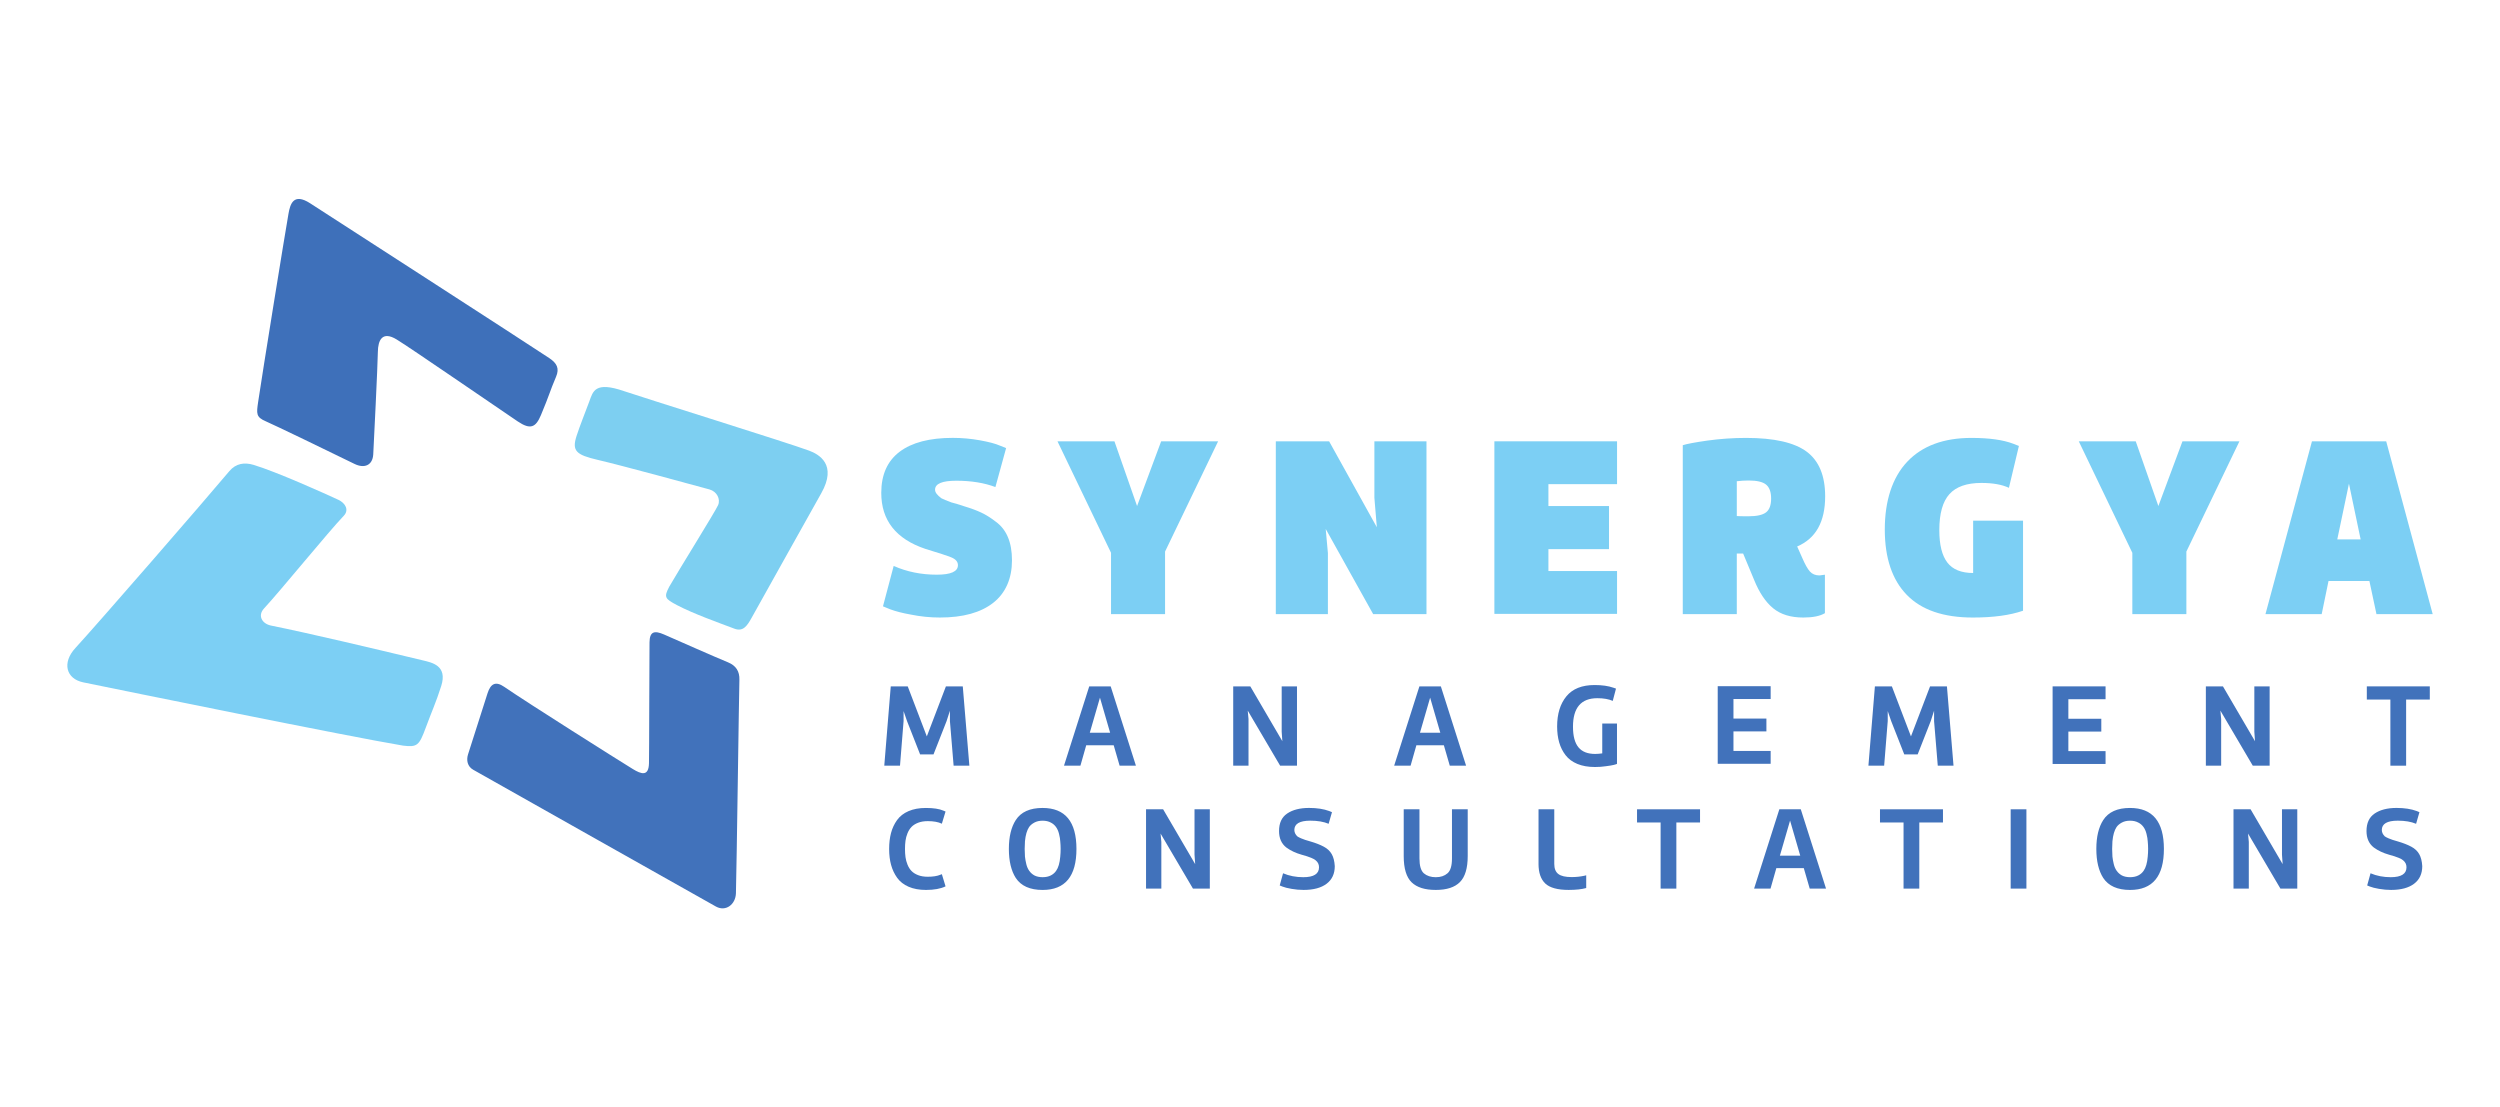 <?xml version="1.0" encoding="UTF-8"?>
<svg id="Layer_1" data-name="Layer 1" xmlns="http://www.w3.org/2000/svg" viewBox="0 0 2216.55 981.78">
  <defs>
    <style>
      .cls-1 {
        fill: #7dcff1;
      }

      .cls-1, .cls-2, .cls-3, .cls-4 {
        stroke-width: 0px;
      }

      .cls-2 {
        fill: #3e70ba;
      }

      .cls-3 {
        fill: #4172bb;
      }

      .cls-4 {
        fill: #7ccff4;
      }
    </style>
  </defs>
  <g>
    <path class="cls-4" d="M374.54,585.41c-44.35-10.63-99.24-23.67-134.19-30.76-8.13-1.65-12.05-8.88-6.32-15.1,15.53-16.84,57.05-67.92,70.79-82.28,4.8-5.02,1.54-11.16-4.81-14.13-11-5.14-55.23-25.04-75.32-31.01-7.82-2.32-15.48-1.41-21.37,5.62-21.85,26.06-117.77,136.52-136.48,156.79-11.93,12.93-8.45,27.29,7.05,30.47,32.01,6.56,235.48,48.09,283.43,56.07,12.67,1.57,14.33-.1,20.15-15.87,5.14-13.95,9.19-22.67,13.72-36.95,5.8-18.28-8.28-20.84-16.63-22.84ZM165.6,620.89c-.43-.06-.85-.13-1.28-.19.43.06.85.13,1.28.19Z"/>
    <path class="cls-3" d="M655.57,602.74c.24-7.43-2.93-12.57-10.12-15.52-13.87-5.7-42.39-18.43-56.62-24.63-8.79-3.83-12.8-2.64-12.95,6.92-.22,13.68-.25,98.05-.48,107.27-.3,11.87-6.83,9.66-14.35,5.05-12.79-7.84-92.24-57.95-114.03-72.89-7.58-5.19-11.98-2.86-14.75,5.71-6.37,19.75-10.8,33.59-17.31,54.23-1.6,5.08-.58,10.69,4.62,13.61,17.95,10.05,204.98,115.71,215.29,121.33,8.61,4.7,17.33-1.89,17.62-11.84.68-23.88,2.72-177.89,3.08-189.25Z"/>
    <path class="cls-2" d="M487.04,317.53c-17.25-11.55-197.89-128.12-212.01-137.26-14.93-9.66-17.76.82-19.24,9.14-2.77,15.5-23.06,140.8-26.89,166.79-1.56,10.59-1.97,13.6,6.75,17.34,7.21,3.09,56.06,26.68,78.66,37.77,8.76,4.3,16.08,1.27,16.62-8.51.43-7.77,3.96-79.6,4.09-90.83.12-10.19,3.81-18.88,16.75-10.94,13.29,8.16,85.46,57.94,107.28,72.62,11.42,7.68,16.02,5.17,20.55-5.61,7.68-18.27,7.68-20.55,13.42-34.03,3.13-7.36.77-11.94-5.98-16.47Z"/>
    <path class="cls-1" d="M728.12,437.37c14.46-25.54-2.09-34.58-10.74-37.82-17.53-6.57-148.78-47.49-164.15-52.78-25.74-8.86-27.43.13-30.73,9.14-3.39,9.26-8.43,21.58-11.35,30.73-4.15,13.01-.55,16.61,18.74,21.08,20.63,4.78,85.22,22.4,99.13,26.22,6.43,1.76,9.97,8.39,7.7,13.84-2.08,4.99-35.67,58.93-43.38,72.43-4.74,9.14-4.12,10.59,7.09,16.41,15.1,7.83,35.11,14.88,50.66,20.76,7.68,2.91,11.21-2.28,15.16-9.34,5.62-10.05,53.49-95.86,61.87-110.66Z"/>
  </g>
  <g>
    <path class="cls-4" d="M829.04,434.22c0,2.3,1.87,4.82,5.61,7.55,1.58.86,4.53,2.09,8.85,3.67,2.88.72,6.69,1.87,11.44,3.45,6.18,1.87,11.22,3.74,15.11,5.61,4.03,1.87,8.27,4.53,12.73,7.98,9.64,6.91,14.46,18.34,14.46,34.31s-5.54,28.96-16.62,37.66c-11.08,8.71-26.83,13.06-47.26,13.06-8.63,0-17.19-.86-25.68-2.59-7.34-1.29-13.52-2.88-18.56-4.75l-6.26-2.59,9.49-35.82c11.65,5.18,24.39,7.77,38.2,7.77,12.52,0,18.77-2.8,18.77-8.42,0-3.02-1.94-5.32-5.83-6.91-.86-.43-2.88-1.15-6.04-2.16-1.44-.57-4.25-1.47-8.42-2.7-4.18-1.22-7.05-2.12-8.63-2.7-26.04-8.77-39.06-25.32-39.06-49.64,0-16.11,5.43-28.27,16.29-36.47,10.86-8.2,26.58-12.3,47.15-12.3,8.06,0,16.08.72,24.06,2.16,7.98,1.44,13.92,3.02,17.8,4.75l5.39,2.16-9.49,34.53c-9.93-3.74-21.51-5.61-34.74-5.61-12.52,0-18.77,2.66-18.77,7.98Z"/>
    <path class="cls-4" d="M985.06,490.11l-47.48-98.84h50.5l20.07,57.4,21.36-57.4h50.5l-47.04,97.76v55.46h-47.91v-54.38Z"/>
    <path class="cls-4" d="M1131.16,544.5v-153.22h47.26l42.3,76.18-2.16-26.11v-50.06h46.18v153.22h-47.26l-42.08-75.53,1.94,21.37v54.17h-46.18Z"/>
    <path class="cls-4" d="M1539.89,544.5h-47.91v-149.77c3.45-1.15,10.72-2.51,21.8-4.1,11.36-1.58,22.8-2.37,34.31-2.37,24.89,0,42.8,4.07,53.73,12.19,10.93,8.13,16.4,21.33,16.4,39.6,0,22.59-8.27,37.41-24.82,44.46l4.32,9.71c2.59,6.04,4.93,10.22,7.01,12.52,2.08,2.3,4.93,3.45,8.52,3.45l4.75-.65v34.1c-4.32,2.59-10.72,3.88-19.21,3.88-11.08,0-19.96-2.73-26.65-8.2-6.69-5.47-12.34-13.88-16.94-25.25l-9.71-23.31h-5.61v53.73ZM1570.31,441.99c0-5.75-1.48-9.85-4.43-12.3-2.95-2.45-8.09-3.67-15.43-3.67-3.6,0-7.12.22-10.57.65v30.86c1,.15,4.46.21,10.36.21,7.34,0,12.52-1.15,15.54-3.45,3.02-2.3,4.53-6.4,4.53-12.3Z"/>
    <path class="cls-4" d="M1790,395.38l-8.85,37.12c-6.19-2.88-14.32-4.32-24.39-4.32-12.95,0-22.41,3.31-28.38,9.93-5.97,6.62-8.95,17.26-8.95,31.94,0,12.95,2.37,22.52,7.12,28.7,4.75,6.19,12.37,9.28,22.87,9.28v-46.4h44.24v79.85c-11.65,4.03-26.47,6.04-44.45,6.04-26.04,0-45.57-6.69-58.59-20.07-13.02-13.38-19.53-32.73-19.53-58.05s6.65-46.07,19.96-60.1c13.31-14.03,32.26-21.04,56.86-21.04,15.68,0,28.06,1.72,37.12,5.18l4.97,1.94Z"/>
    <path class="cls-4" d="M1890.56,490.11l-47.48-98.84h50.5l20.07,57.4,21.37-57.4h50.5l-47.04,97.76v55.46h-47.91v-54.38Z"/>
    <path class="cls-4" d="M2064.5,515.15l-6.04,29.35h-49.85l41.22-153.22h65.82l41.22,153.22h-49.85l-6.26-29.35h-36.26ZM2092.99,478.25l-10.36-49.42-10.36,49.42h20.72Z"/>
    <polygon class="cls-4" points="1433.71 429.26 1433.71 391.28 1324.95 391.28 1324.95 544.27 1433.71 544.27 1433.71 506.29 1372.86 506.29 1372.86 486.88 1426.59 486.88 1426.59 486.65 1426.59 448.9 1426.59 448.67 1372.86 448.67 1372.86 429.26 1433.71 429.26"/>
  </g>
  <g>
    <path class="cls-3" d="M784.02,678.86l5.74-70.31h15.05l16.93,44.36,16.93-44.36h14.95l5.84,70.31h-13.96l-3.27-39.51v-9.21l-2.97,9.21-11.59,29.51h-11.88l-11.59-29.51-3.07-8.91v8.91l-3.17,39.51h-13.96Z"/>
    <path class="cls-3" d="M963.07,660.74l-5.15,18.12h-14.56l22.38-70.31h19.01l22.38,70.31h-14.46l-5.25-18.12h-24.36ZM984.26,649.65l-9.01-31.09-9.01,31.09h18.02Z"/>
    <path class="cls-3" d="M1093.39,678.86v-70.31h15.15l28.42,48.62-.59-8.42v-40.2h13.57v70.31h-14.95l-28.72-48.82.69,7.43v41.39h-13.57Z"/>
    <path class="cls-3" d="M1255.8,660.74l-5.15,18.12h-14.56l22.38-70.31h19.01l22.38,70.31h-14.46l-5.25-18.12h-24.36ZM1277,649.65l-9.01-31.09-9.01,31.09h18.02Z"/>
    <path class="cls-3" d="M1432.77,610.53l-2.87,10.89c-3.57-1.58-8.12-2.38-13.67-2.38-14.39,0-21.59,8.42-21.59,25.25s6.57,24.16,19.71,24.16c1.72,0,3.8-.16,6.24-.49v-26.44h13.07v35.75c-.33.2-1.25.49-2.77.89-1.52.39-3.9.79-7.13,1.19-2.97.46-6.17.69-9.61.69-6.01,0-11.21-.91-15.6-2.72-4.39-1.81-7.87-4.39-10.45-7.72-2.57-3.33-4.47-7.11-5.69-11.34-1.22-4.22-1.83-8.94-1.83-14.16,0-11.16,2.74-20.07,8.22-26.74,5.48-6.67,13.8-10,24.96-10,6.67,0,12.25.79,16.74,2.38l2.28.79Z"/>
    <path class="cls-3" d="M1656.58,678.86l5.74-70.31h15.05l16.93,44.36,16.94-44.36h14.95l5.84,70.31h-13.96l-3.27-39.51v-9.21l-2.97,9.21-11.59,29.51h-11.88l-11.59-29.51-3.07-8.91v8.91l-3.17,39.51h-13.96Z"/>
    <path class="cls-3" d="M1955.76,678.86v-70.31h15.15l28.42,48.62-.59-8.42v-40.2h13.57v70.31h-14.95l-28.72-48.82.69,7.43v41.39h-13.57Z"/>
    <path class="cls-3" d="M2098.46,608.55h55.85v11.69h-20.99v58.63h-13.96v-58.63h-20.89v-11.69Z"/>
    <polygon class="cls-3" points="1866.83 619.94 1866.83 608.55 1819.88 608.55 1819.88 677.35 1866.83 677.35 1866.83 665.96 1833.85 665.96 1833.85 648.63 1863.06 648.63 1863.06 648.56 1863.06 637.34 1863.06 637.27 1833.85 637.27 1833.85 619.94 1866.83 619.94"/>
    <polygon class="cls-3" points="1569.9 619.77 1569.9 608.39 1522.96 608.39 1522.96 677.19 1569.9 677.19 1569.9 665.8 1536.92 665.8 1536.92 648.47 1566.13 648.47 1566.13 648.39 1566.13 637.18 1566.13 637.1 1536.92 637.1 1536.92 619.77 1569.9 619.77"/>
  </g>
  <g>
    <path class="cls-3" d="M835.07,775.07l3.27,10.8c-4.36,2.11-10.14,3.17-17.33,3.17-5.94,0-11.08-.94-15.4-2.82-4.33-1.88-7.71-4.52-10.15-7.92-2.44-3.4-4.24-7.21-5.4-11.44-1.16-4.22-1.73-8.95-1.73-14.16s.56-9.94,1.68-14.16c1.12-4.22,2.91-8.04,5.35-11.44,2.44-3.4,5.82-6.04,10.15-7.92,4.32-1.88,9.46-2.82,15.4-2.82,6.73,0,11.92.79,15.55,2.38l1.88.79-3.27,10.79c-3.17-1.52-7.33-2.28-12.48-2.28-3.3,0-6.17.48-8.62,1.44-2.44.96-4.39,2.2-5.84,3.71-1.45,1.52-2.62,3.38-3.52,5.59-.89,2.21-1.49,4.43-1.78,6.64-.3,2.21-.45,4.64-.45,7.28s.15,5.07.45,7.28c.3,2.21.89,4.43,1.78,6.64s2.06,4.08,3.52,5.59c1.45,1.52,3.4,2.76,5.84,3.71,2.44.96,5.31,1.43,8.62,1.43,4.62,0,8.35-.59,11.19-1.78l1.29-.5Z"/>
    <path class="cls-3" d="M924.39,716.35c20,0,30.01,12.12,30.01,36.35s-10,36.34-30.01,36.34c-11.16,0-19.08-3.53-23.77-10.6-4.09-6.4-6.14-14.99-6.14-25.75s2.05-19.31,6.14-25.65c4.62-7.13,12.54-10.7,23.77-10.7ZM931.72,729.32c-2.05-1.12-4.49-1.68-7.33-1.68s-5.28.56-7.33,1.68c-2.05,1.12-3.6,2.44-4.65,3.96-1.92,2.9-3.14,7.1-3.66,12.58-.33,4.55-.33,9.11,0,13.66.2,1.92.59,4.13,1.19,6.64,1.12,4.62,3.5,7.96,7.13,10,2.05,1.06,4.49,1.58,7.33,1.58s5.28-.53,7.33-1.58c1.91-.99,3.47-2.34,4.65-4.06,1.98-2.77,3.2-6.96,3.66-12.58.46-4.55.46-9.08,0-13.57-.07-1.78-.43-3.99-1.09-6.63-1.19-4.82-3.6-8.15-7.23-10Z"/>
    <path class="cls-3" d="M1016.1,787.85v-70.31h15.15l28.42,48.62-.59-8.42v-40.2h13.57v70.31h-14.95l-28.72-48.82.69,7.43v41.39h-13.57Z"/>
    <path class="cls-3" d="M1147.61,735.95c0,1.98.86,3.83,2.57,5.55.73.53,1.85,1.12,3.37,1.78.2.07,1.42.53,3.66,1.39l4.65,1.39c4.75,1.39,8.72,2.94,11.88,4.65,3.1,1.65,5.43,3.83,6.98,6.54,1.55,2.71,2.46,6.27,2.72,10.69,0,6.74-2.41,11.94-7.23,15.6-4.82,3.66-11.62,5.49-20.4,5.49-3.5,0-7.05-.31-10.65-.94-3.6-.63-6.29-1.3-8.07-2.03l-2.47-.99,2.97-10.8c5.41,2.31,11.39,3.47,17.92,3.47,9.31,0,13.96-2.94,13.96-8.81,0-2.51-.99-4.55-2.97-6.14-.66-.66-1.88-1.35-3.66-2.08-1.39-.6-2.71-1.09-3.96-1.49l-4.75-1.39c-5.35-1.52-9.9-3.66-13.67-6.44-4.29-3.37-6.44-8.22-6.44-14.56,0-7.13,2.41-12.31,7.23-15.55,4.88-3.3,11.35-4.95,19.41-4.95,7,0,12.97.92,17.92,2.77l2.38.99-2.97,10.3c-4.36-1.85-9.77-2.77-16.24-2.77-9.44,0-14.16,2.77-14.16,8.32Z"/>
    <path class="cls-3" d="M1244.56,759.03v-41.49h13.96v43.57c0,6.47,1.29,10.86,3.86,13.17,2.71,2.31,6.24,3.47,10.6,3.47s7.76-1.15,10.4-3.47c2.64-2.24,3.96-6.63,3.96-13.17v-43.57h13.96v41.49c0,10.69-2.29,18.37-6.88,23.02-4.59,4.65-11.74,6.98-21.44,6.98s-16.7-2.24-21.39-6.73c-4.69-4.55-7.03-12.31-7.03-23.27Z"/>
    <path class="cls-3" d="M1364.09,765.96v-48.43h13.96v48.43c0,4.16,1.2,7.15,3.61,8.96,2.41,1.82,6.32,2.72,11.74,2.72,3.96,0,7.76-.39,11.39-1.19l1.58-.4v11.29c-3.96,1.12-9.14,1.68-15.55,1.68-9.77,0-16.67-1.88-20.7-5.64-4.03-3.83-6.04-9.64-6.04-17.43Z"/>
    <path class="cls-3" d="M1451.44,717.54h55.85v11.69h-21v58.63h-13.96v-58.63h-20.9v-11.69Z"/>
    <path class="cls-3" d="M1574.93,769.72l-5.15,18.12h-14.56l22.38-70.31h19.01l22.38,70.31h-14.46l-5.25-18.12h-24.36ZM1596.12,758.63l-9.01-31.09-9.01,31.09h18.02Z"/>
    <path class="cls-3" d="M1666.83,717.54h55.85v11.69h-20.99v58.63h-13.96v-58.63h-20.89v-11.69Z"/>
    <path class="cls-3" d="M1782.7,787.85v-70.31h13.96v70.31h-13.96Z"/>
    <path class="cls-3" d="M1888.56,716.35c20,0,30,12.12,30,36.35s-10,36.34-30,36.34c-11.16,0-19.08-3.53-23.77-10.6-4.09-6.4-6.14-14.99-6.14-25.75s2.05-19.31,6.14-25.65c4.62-7.13,12.54-10.7,23.77-10.7ZM1895.89,729.32c-2.05-1.12-4.49-1.68-7.33-1.68s-5.28.56-7.33,1.68c-2.05,1.12-3.6,2.44-4.65,3.96-1.92,2.9-3.14,7.1-3.66,12.58-.33,4.55-.33,9.11,0,13.66.2,1.92.59,4.13,1.19,6.64,1.12,4.62,3.5,7.96,7.13,10,2.05,1.06,4.49,1.58,7.33,1.58s5.28-.53,7.33-1.58c1.92-.99,3.47-2.34,4.65-4.06,1.98-2.77,3.2-6.96,3.67-12.58.46-4.55.46-9.08,0-13.57-.07-1.78-.43-3.99-1.09-6.63-1.19-4.82-3.6-8.15-7.23-10Z"/>
    <path class="cls-3" d="M1980.27,787.85v-70.31h15.15l28.42,48.62-.59-8.42v-40.2h13.57v70.31h-14.95l-28.72-48.82.69,7.43v41.39h-13.57Z"/>
    <path class="cls-3" d="M2111.78,735.95c0,1.98.86,3.83,2.57,5.55.73.53,1.85,1.12,3.37,1.78.2.07,1.42.53,3.67,1.39l4.65,1.39c4.75,1.39,8.71,2.94,11.88,4.65,3.1,1.65,5.43,3.83,6.98,6.54,1.55,2.71,2.46,6.27,2.72,10.69,0,6.74-2.41,11.94-7.23,15.6s-11.62,5.49-20.4,5.49c-3.5,0-7.05-.31-10.65-.94-3.6-.63-6.29-1.3-8.07-2.03l-2.48-.99,2.97-10.8c5.41,2.31,11.39,3.47,17.92,3.47,9.31,0,13.96-2.94,13.96-8.81,0-2.51-.99-4.55-2.97-6.14-.66-.66-1.88-1.35-3.67-2.08-1.39-.6-2.71-1.09-3.96-1.49l-4.75-1.39c-5.35-1.52-9.9-3.66-13.66-6.44-4.29-3.37-6.44-8.22-6.44-14.56,0-7.13,2.41-12.31,7.23-15.55,4.88-3.3,11.35-4.95,19.41-4.95,7,0,12.97.92,17.92,2.77l2.38.99-2.97,10.3c-4.36-1.85-9.77-2.77-16.24-2.77-9.44,0-14.16,2.77-14.16,8.32Z"/>
  </g>
</svg>